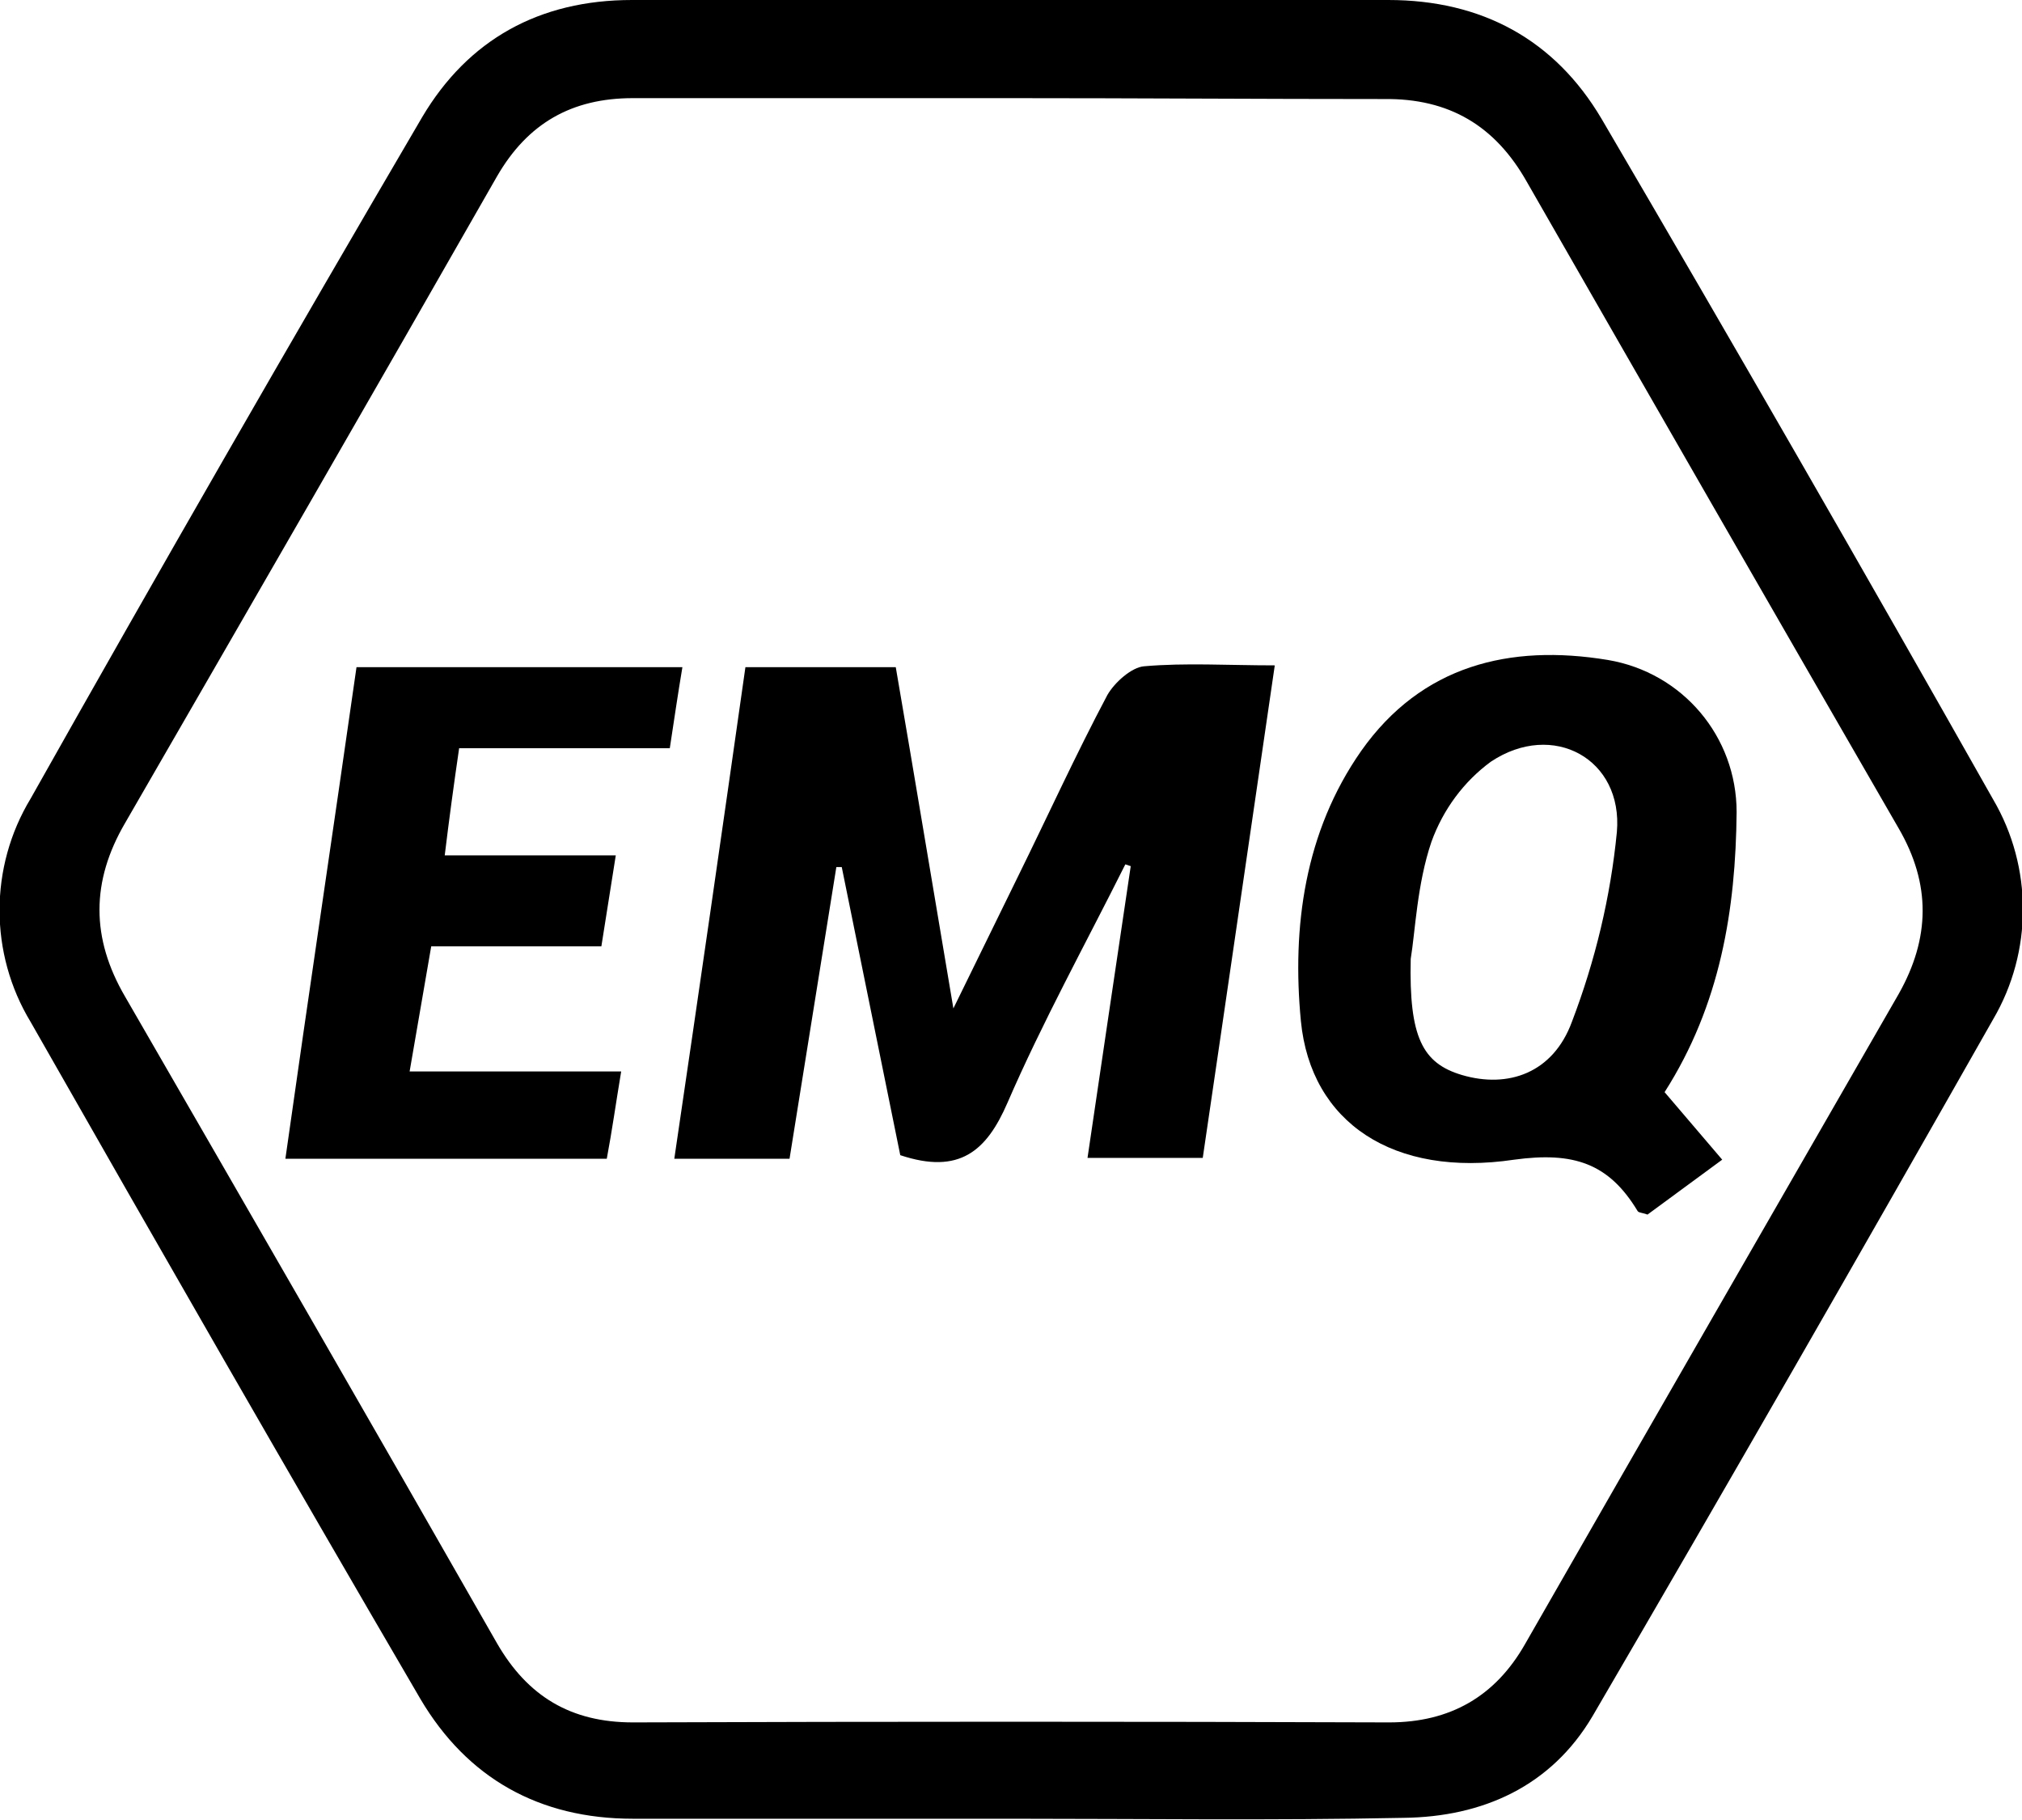 <!--?xml version="1.0" encoding="utf-8"?--><!-- Generator: Adobe Illustrator 25.1.0, SVG Export Plug-In . SVG Version: 6.00 Build 0)  --><svg version="1.1" id="Layer_1" xmlns="http://www.w3.org/2000/svg" xmlns:xlink="http://www.w3.org/1999/xlink" x="0px" y="0px" viewBox="0 0 224.6 202.1" style="enable-background:new 0 0 224.6 202.1;" xml:space="preserve" width="224.6px" height="202.1px">
<g>
	<path d="M112.3,202h-42c-10.4,0-18.4-4.5-23.6-13.3c-14.6-25-29-50.1-43.3-75.2c-4.6-7.6-4.6-17.2,0-24.8
		C17.7,63.3,32.2,38.1,46.9,13C52,4.4,59.9,0,70.2,0c28,0,56,0,84,0c10.4,0,18.5,4.4,23.7,13.2c14.7,25.1,29.2,50.3,43.5,75.6
		c4.4,7.5,4.4,16.9,0,24.4c-14.7,25.9-29.5,51.7-44.5,77.4c-4.6,7.8-12.2,11.2-21,11.3C141.3,202.2,126.8,202,112.3,202z
		 M112.3,10.9c-14,0-28,0-42,0c-6.8,0-11.7,2.8-15.1,8.7c-13.7,24-27.5,47.9-41.3,71.8c-3.8,6.5-3.8,12.8,0,19.3
		c13.8,23.9,27.6,47.8,41.3,71.8c3.4,5.9,8.2,8.8,15.1,8.8c28-0.1,56-0.1,84,0c6.8,0,11.8-2.9,15.1-8.7
		c13.8-24.1,27.7-48.2,41.5-72.2c3.5-6.2,3.6-12.2,0-18.4c-13.8-23.9-27.6-47.9-41.3-71.8c-3.5-6.2-8.6-9.3-15.9-9.2
		C140,11,126.1,10.9,112.3,10.9L112.3,10.9z"></path>
	<path d="M100,128.3l-6.5-32l-0.6,0l-5.2,32.4H74.9c2.7-18.3,5.3-36.3,7.9-54.6h16.7c2.1,12.2,4.1,24.3,6.4,37.9
		c2.8-5.7,5-10.2,7.2-14.7c3.3-6.7,6.4-13.5,9.9-20.1c0.8-1.4,2.7-3.1,4.1-3.2c4.6-0.4,9.3-0.1,14.5-0.1c-2.7,18.4-5.3,36.4-8,54.7
		h-12.8c1.6-10.9,3.2-21.6,4.8-32.4L125,96c-4.4,8.8-9.2,17.5-13.1,26.5C109.6,127.8,106.6,130.5,100,128.3z"></path>
	<path d="M184.9,121.3l6.4,7.5l-8.3,6.1c-0.5-0.2-1-0.2-1.1-0.4c-3.2-5.3-7.1-6.6-13.7-5.7c-13.4,2-22.6-4.1-23.7-15.4
		c-1-10.4,0.4-21,6.7-30c6.7-9.5,16.5-11.9,27.4-10.1c8.3,1.4,14.3,8.5,14.3,16.9C192.8,101,191.1,111.6,184.9,121.3z M156.7,106.5
		c-0.2,8.7,1.3,11.6,5.7,12.9c5.1,1.5,10.1-0.2,12.2-5.9c2.6-6.8,4.3-13.9,5-21.1c0.7-8.1-7.1-12.4-14-7.8c-3,2.2-5.3,5.3-6.6,8.9
		C157.4,98.2,157.2,103.5,156.7,106.5z"></path>
	<path d="M39.6,74.1h36.2c-0.5,3-0.9,5.7-1.4,9H51c-0.6,4.1-1.1,7.8-1.6,11.9h19l-1.6,10.1H47.9L45.5,119H69c-0.6,3.6-1,6.5-1.6,9.7
		H31.7C34.3,110.3,37,92.3,39.6,74.1z"></path>
</g>
</svg>
